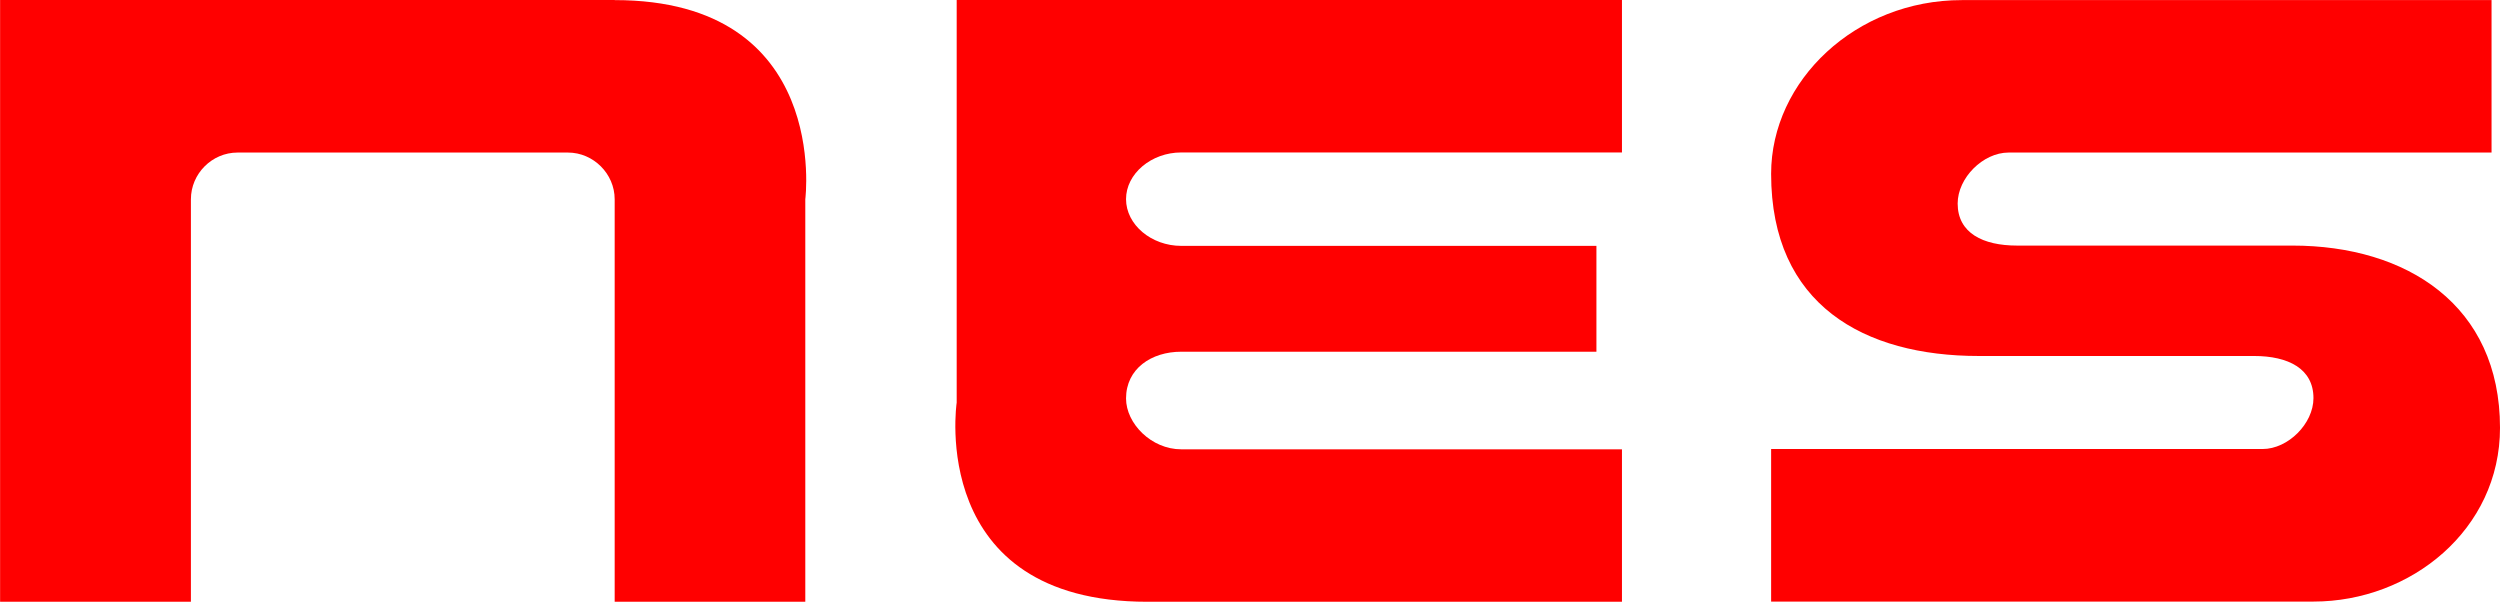 <?xml version="1.0" encoding="UTF-8" standalone="no"?>
<svg
   sodipodi:docname="nes-v4.svg"
   inkscape:version="1.1.2 (b8e25be833, 2022-02-05)"
   id="svg8"
   version="1.1"
   viewBox="0 0 25.745 6.197"
   height="6.197mm"
   width="25.745mm"
   xmlns:inkscape="http://www.inkscape.org/namespaces/inkscape"
   xmlns:sodipodi="http://sodipodi.sourceforge.net/DTD/sodipodi-0.dtd"
   xmlns="http://www.w3.org/2000/svg"
   xmlns:svg="http://www.w3.org/2000/svg"
   xmlns:rdf="http://www.w3.org/1999/02/22-rdf-syntax-ns#"
   xmlns:cc="http://creativecommons.org/ns#"
   xmlns:dc="http://purl.org/dc/elements/1.1/">
  <defs
     id="defs2">
    <clipPath
       clipPathUnits="userSpaceOnUse"
       id="clipPath849">
      <path
         d="M 0,595.276 H 841.89 V 0 H 0 Z"
         id="path847" />
    </clipPath>
    <pattern
       id="EMFhbasepattern"
       patternUnits="userSpaceOnUse"
       width="6"
       height="6"
       x="0"
       y="0" />
  </defs>
  <sodipodi:namedview
     inkscape:window-maximized="1"
     inkscape:window-y="-8"
     inkscape:window-x="-8"
     inkscape:window-height="1377"
     inkscape:window-width="2560"
     fit-margin-bottom="0"
     fit-margin-right="0"
     fit-margin-left="0"
     fit-margin-top="0"
     showgrid="false"
     inkscape:document-rotation="0"
     inkscape:current-layer="layer1"
     inkscape:document-units="mm"
     inkscape:cy="32.678571"
     inkscape:cx="100.80357"
     inkscape:zoom="5.6"
     inkscape:pageshadow="2"
     inkscape:pageopacity="0.0"
     borderopacity="1.0"
     bordercolor="#666666"
     pagecolor="#ffffff"
     id="base"
     inkscape:pagecheckerboard="0" />
  <g
     transform="translate(-20.414,-41.718)"
     id="layer1"
     inkscape:groupmode="layer"
     inkscape:label="Layer 1">
    <g
       id="g1577"
       style="fill:#ff0000;fill-opacity:1"
       inkscape:export-filename="C:\ScummIcons\platform\src\nes-v4.png"
       inkscape:export-xdpi="505.13"
       inkscape:export-ydpi="505.13">
      <path
         id="path867"
         style="fill:#ff0000;fill-opacity:1;fill-rule:nonzero;stroke:none;stroke-width:0.206"
         d="m 26.743,41.718 h -6.328 v 6.197 h 1.965 v -4.145 c 0,-0.263 0.217,-0.481 0.48,-0.481 h 3.403 c 0.261,0 0.481,0.218 0.481,0.481 v 4.145 h 1.963 v -4.145 c 0,0 0.263,-2.051 -1.963,-2.051" />
      <path
         id="path887"
         style="fill:#ff0000;fill-opacity:1;fill-rule:nonzero;stroke:none;stroke-width:0.206"
         d="m 30.266,45.864 c 0,0 -0.307,2.051 1.964,2.051 h 4.887 v -1.57 h -4.539 c -0.307,0 -0.568,-0.265 -0.568,-0.524 0,-0.306 0.261,-0.481 0.568,-0.481 h 4.276 v -1.09 h -4.276 c -0.307,0 -0.568,-0.218 -0.568,-0.481 0,-0.263 0.261,-0.481 0.568,-0.481 h 4.539 v -1.571 h -6.851 v 4.145" />
      <path
         id="path903"
         style="fill:#ff0000;fill-opacity:1;fill-rule:nonzero;stroke:none;stroke-width:0.206"
         d="m 44.021,44.247 h -2.836 c -0.35,0 -0.611,-0.129 -0.611,-0.433 0,-0.264 0.261,-0.525 0.524,-0.525 h 4.974 v -1.57 h -5.455 c -1.091,0 -1.964,0.828 -1.964,1.789 0,1.352 0.96,1.876 2.138,1.876 h 2.836 c 0.35,0 0.611,0.13 0.611,0.434 0,0.262 -0.261,0.524 -0.524,0.524 h -5.061 v 1.571 h 5.585 c 1.004,0 1.921,-0.742 1.921,-1.789 0,-1.264 -0.961,-1.877 -2.138,-1.877" />
    </g>
  </g>
  <style
     type="text/css"
     id="style1043">.logo{fill:#939598}</style>
</svg>
